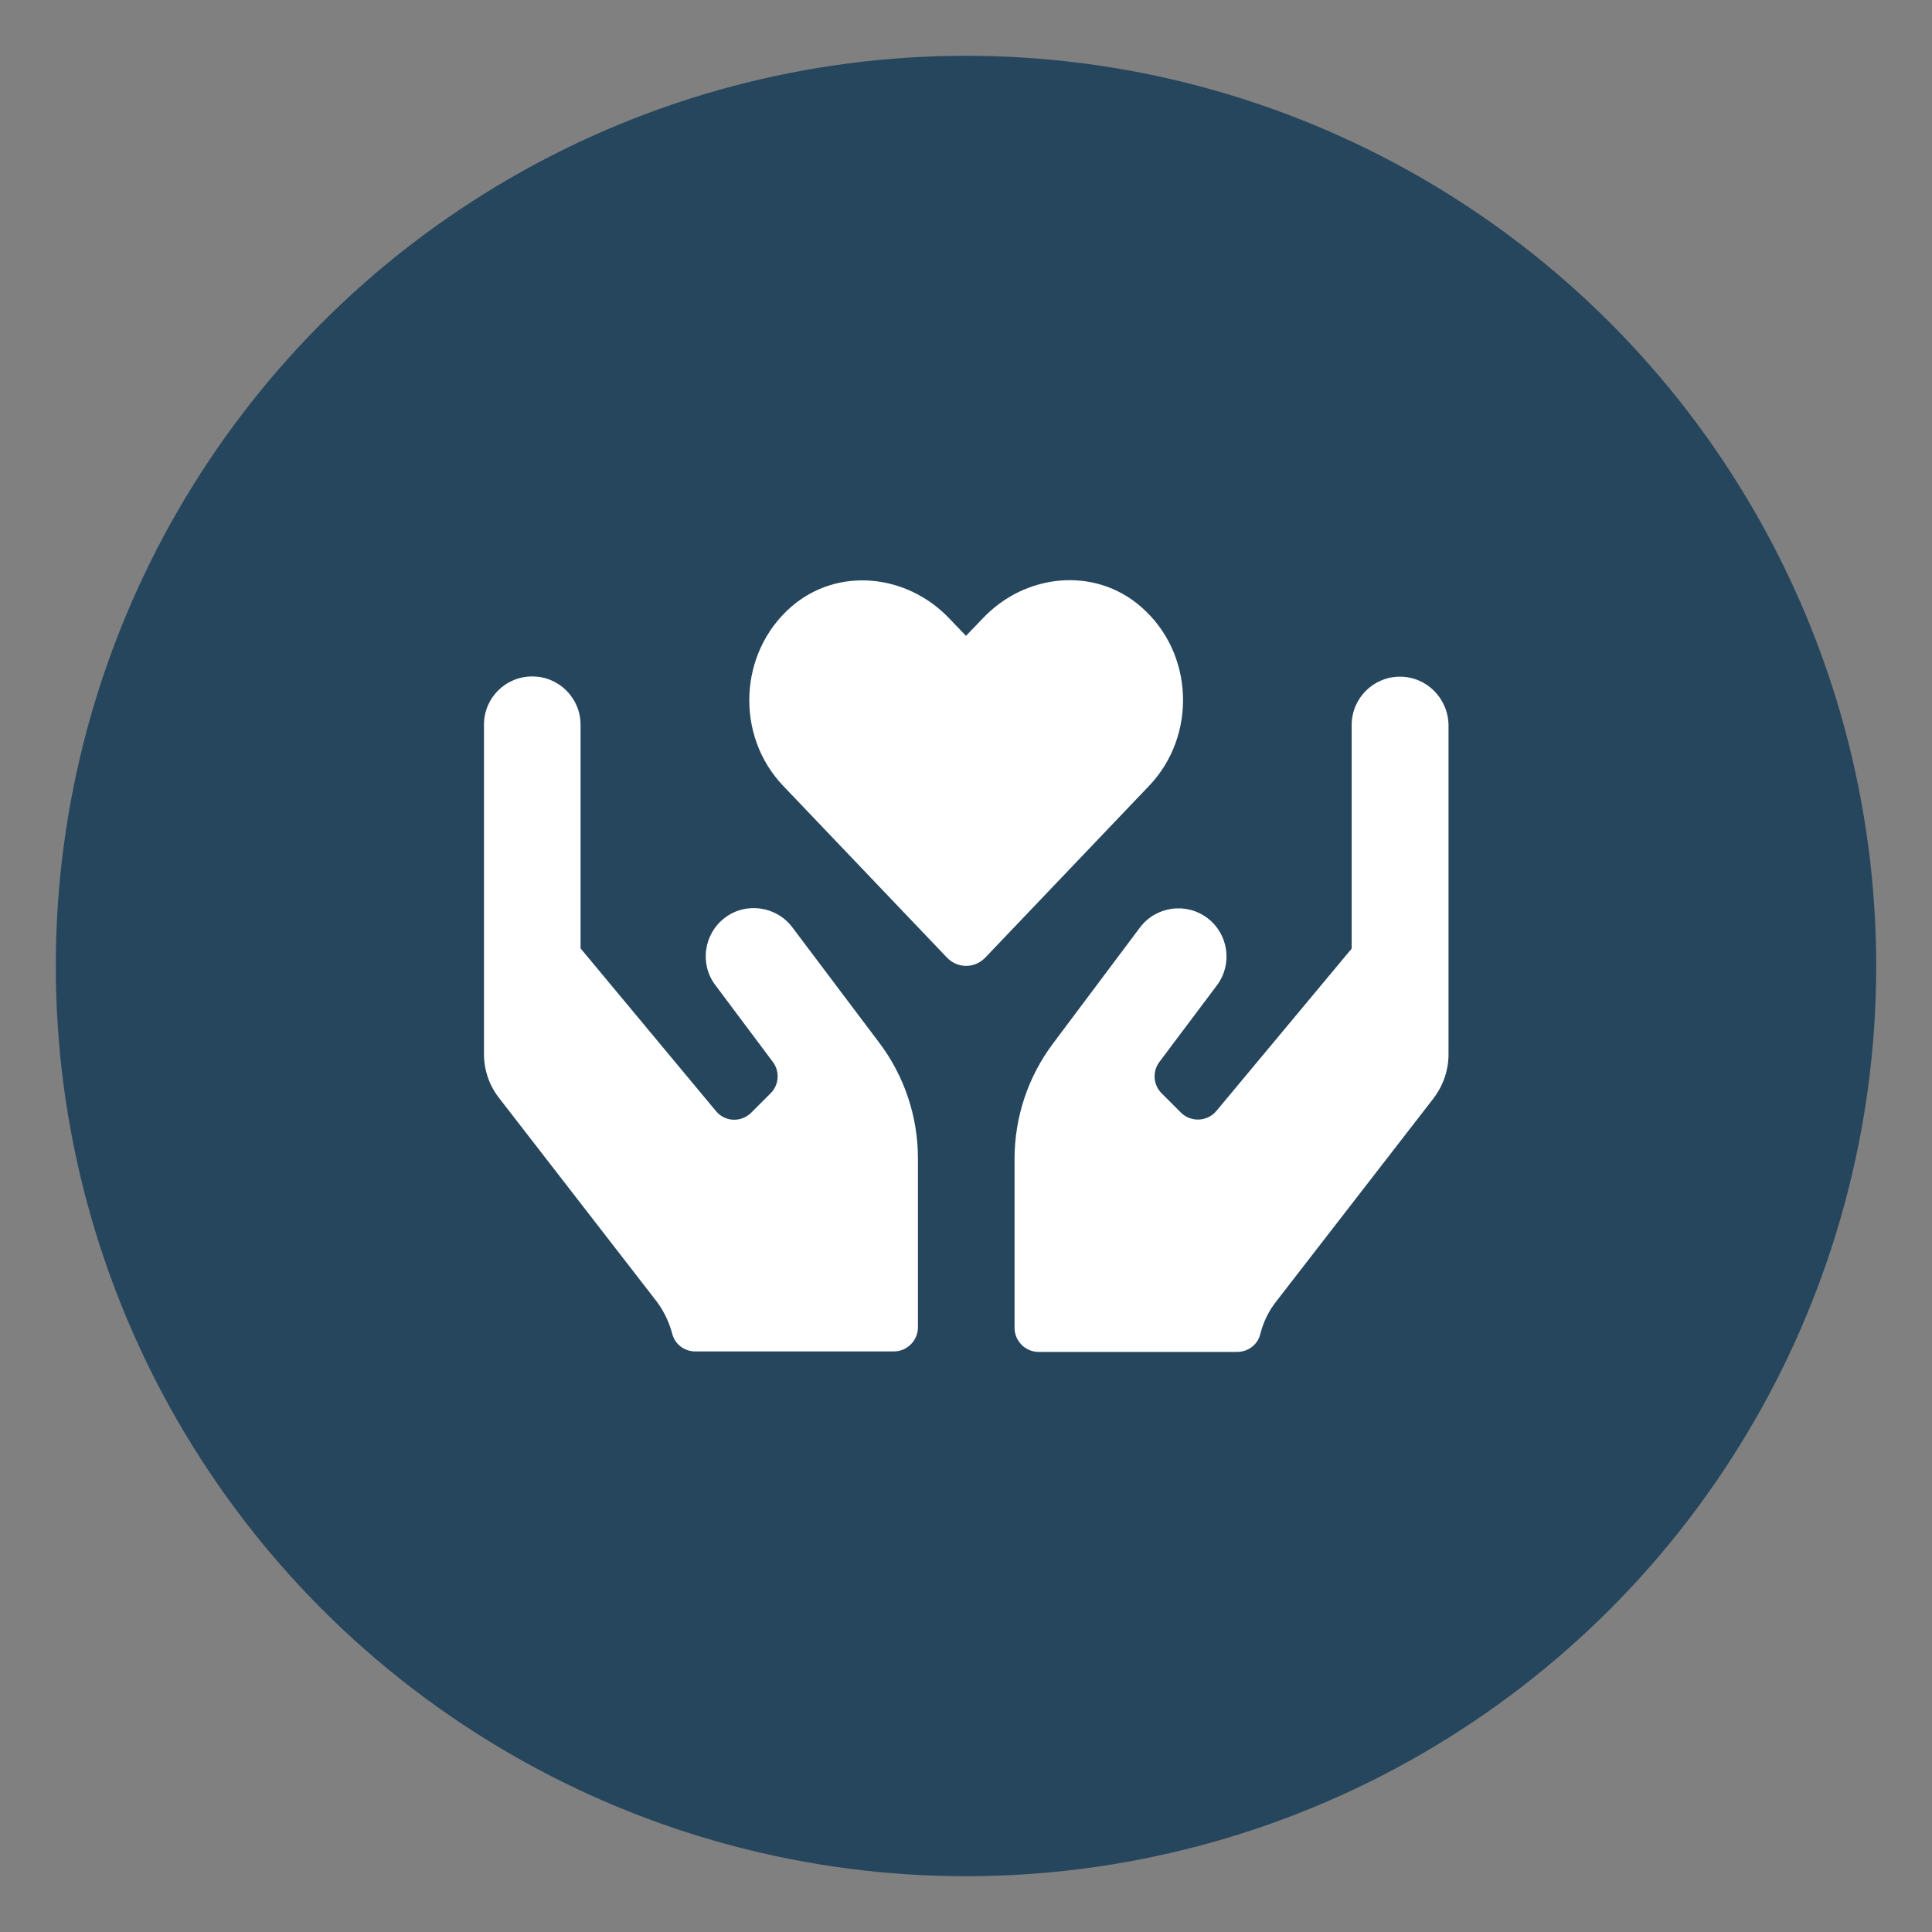 <?xml version="1.0" encoding="utf-8"?>
<!-- Generator: Adobe Illustrator 24.2.1, SVG Export Plug-In . SVG Version: 6.00 Build 0)  -->
<svg version="1.1" id="Layer_1" xmlns="http://www.w3.org/2000/svg" xmlns:xlink="http://www.w3.org/1999/xlink" x="0px" y="0px"
	 viewBox="0 0 80 80" style="enable-background:new 0 0 80 80;" xml:space="preserve">
<rect x="0" y="0" width="80" height="80" fill="#808080" stroke="none"/>
<style type="text/css">
	.st0{fill:#26465E;}
	.st1{fill-rule:evenodd;clip-rule:evenodd;fill:#2BAAE2;}
	.st2{fill-rule:evenodd;clip-rule:evenodd;fill:#010101;}
	.st3{fill-rule:evenodd;clip-rule:evenodd;fill:#FFFFFF;}
	.st4{fill:#010101;}
	.st5{opacity:0.5;fill:#6AA7C4;}
	.st6{fill:#4FC4F1;}
	.st7{clip-path:url(#SVGID_20_);}
	.st8{fill:#2BACE2;}
	.st9{fill:#FFFFFF;}
	.st10{fill-rule:evenodd;clip-rule:evenodd;fill:#272361;}
	.st11{opacity:0.5;fill:#989898;}
	.st12{fill-rule:evenodd;clip-rule:evenodd;fill:#29ABE2;}
	.st13{fill:#29ABE2;}
	.st14{fill:#FFFFFF;stroke:#26465E;stroke-miterlimit:10;}
</style>
<circle class="st0" cx="40" cy="40" r="37.69"/>
<path class="st9" d="M47.24,25.12c-1.92-1.67-4.79-1.37-6.54,0.48L40,26.33l-0.69-0.72c-1.76-1.85-4.62-2.15-6.54-0.49
	c-2.2,1.91-2.32,5.34-0.35,7.41l6.79,7.12c0.44,0.46,1.15,0.46,1.59,0l6.79-7.12C49.56,30.46,49.45,27.03,47.24,25.12L47.24,25.12z
	 M32.81,38.4c-0.66-0.88-1.92-1.06-2.79-0.4c-0.88,0.66-1.06,1.92-0.4,2.79L32,43.97c0.3,0.4,0.26,0.95-0.09,1.3l-0.8,0.8
	c-0.42,0.42-1.1,0.39-1.47-0.07l-5.6-6.73v-9.26c0-1.1-0.89-2-2-2s-2,0.89-2,2v13.63c0,0.68,0.23,1.34,0.66,1.87l6.49,8.38
	c0.31,0.41,0.52,0.87,0.65,1.35c0.11,0.43,0.51,0.72,0.95,0.72h8.22c0.55,0,1-0.45,1-1v-6.99c0-1.73-0.56-3.41-1.6-4.79L32.81,38.4
	L32.81,38.4z M57.97,28.02c-1.1,0-2,0.89-2,2v9.26L50.37,46c-0.37,0.45-1.06,0.48-1.47,0.07l-0.8-0.8c-0.35-0.35-0.39-0.9-0.09-1.3
	l2.38-3.17c0.66-0.88,0.48-2.13-0.4-2.79c-0.88-0.66-2.13-0.48-2.79,0.4l-3.59,4.79c-1.04,1.38-1.6,3.06-1.6,4.79v6.99
	c0,0.55,0.45,1,1,1h8.22c0.44,0,0.84-0.29,0.95-0.72c0.12-0.49,0.34-0.95,0.65-1.35l6.49-8.38c0.42-0.53,0.66-1.19,0.66-1.87V30.02
	C59.96,28.91,59.07,28.02,57.97,28.02z"/>
</svg>
